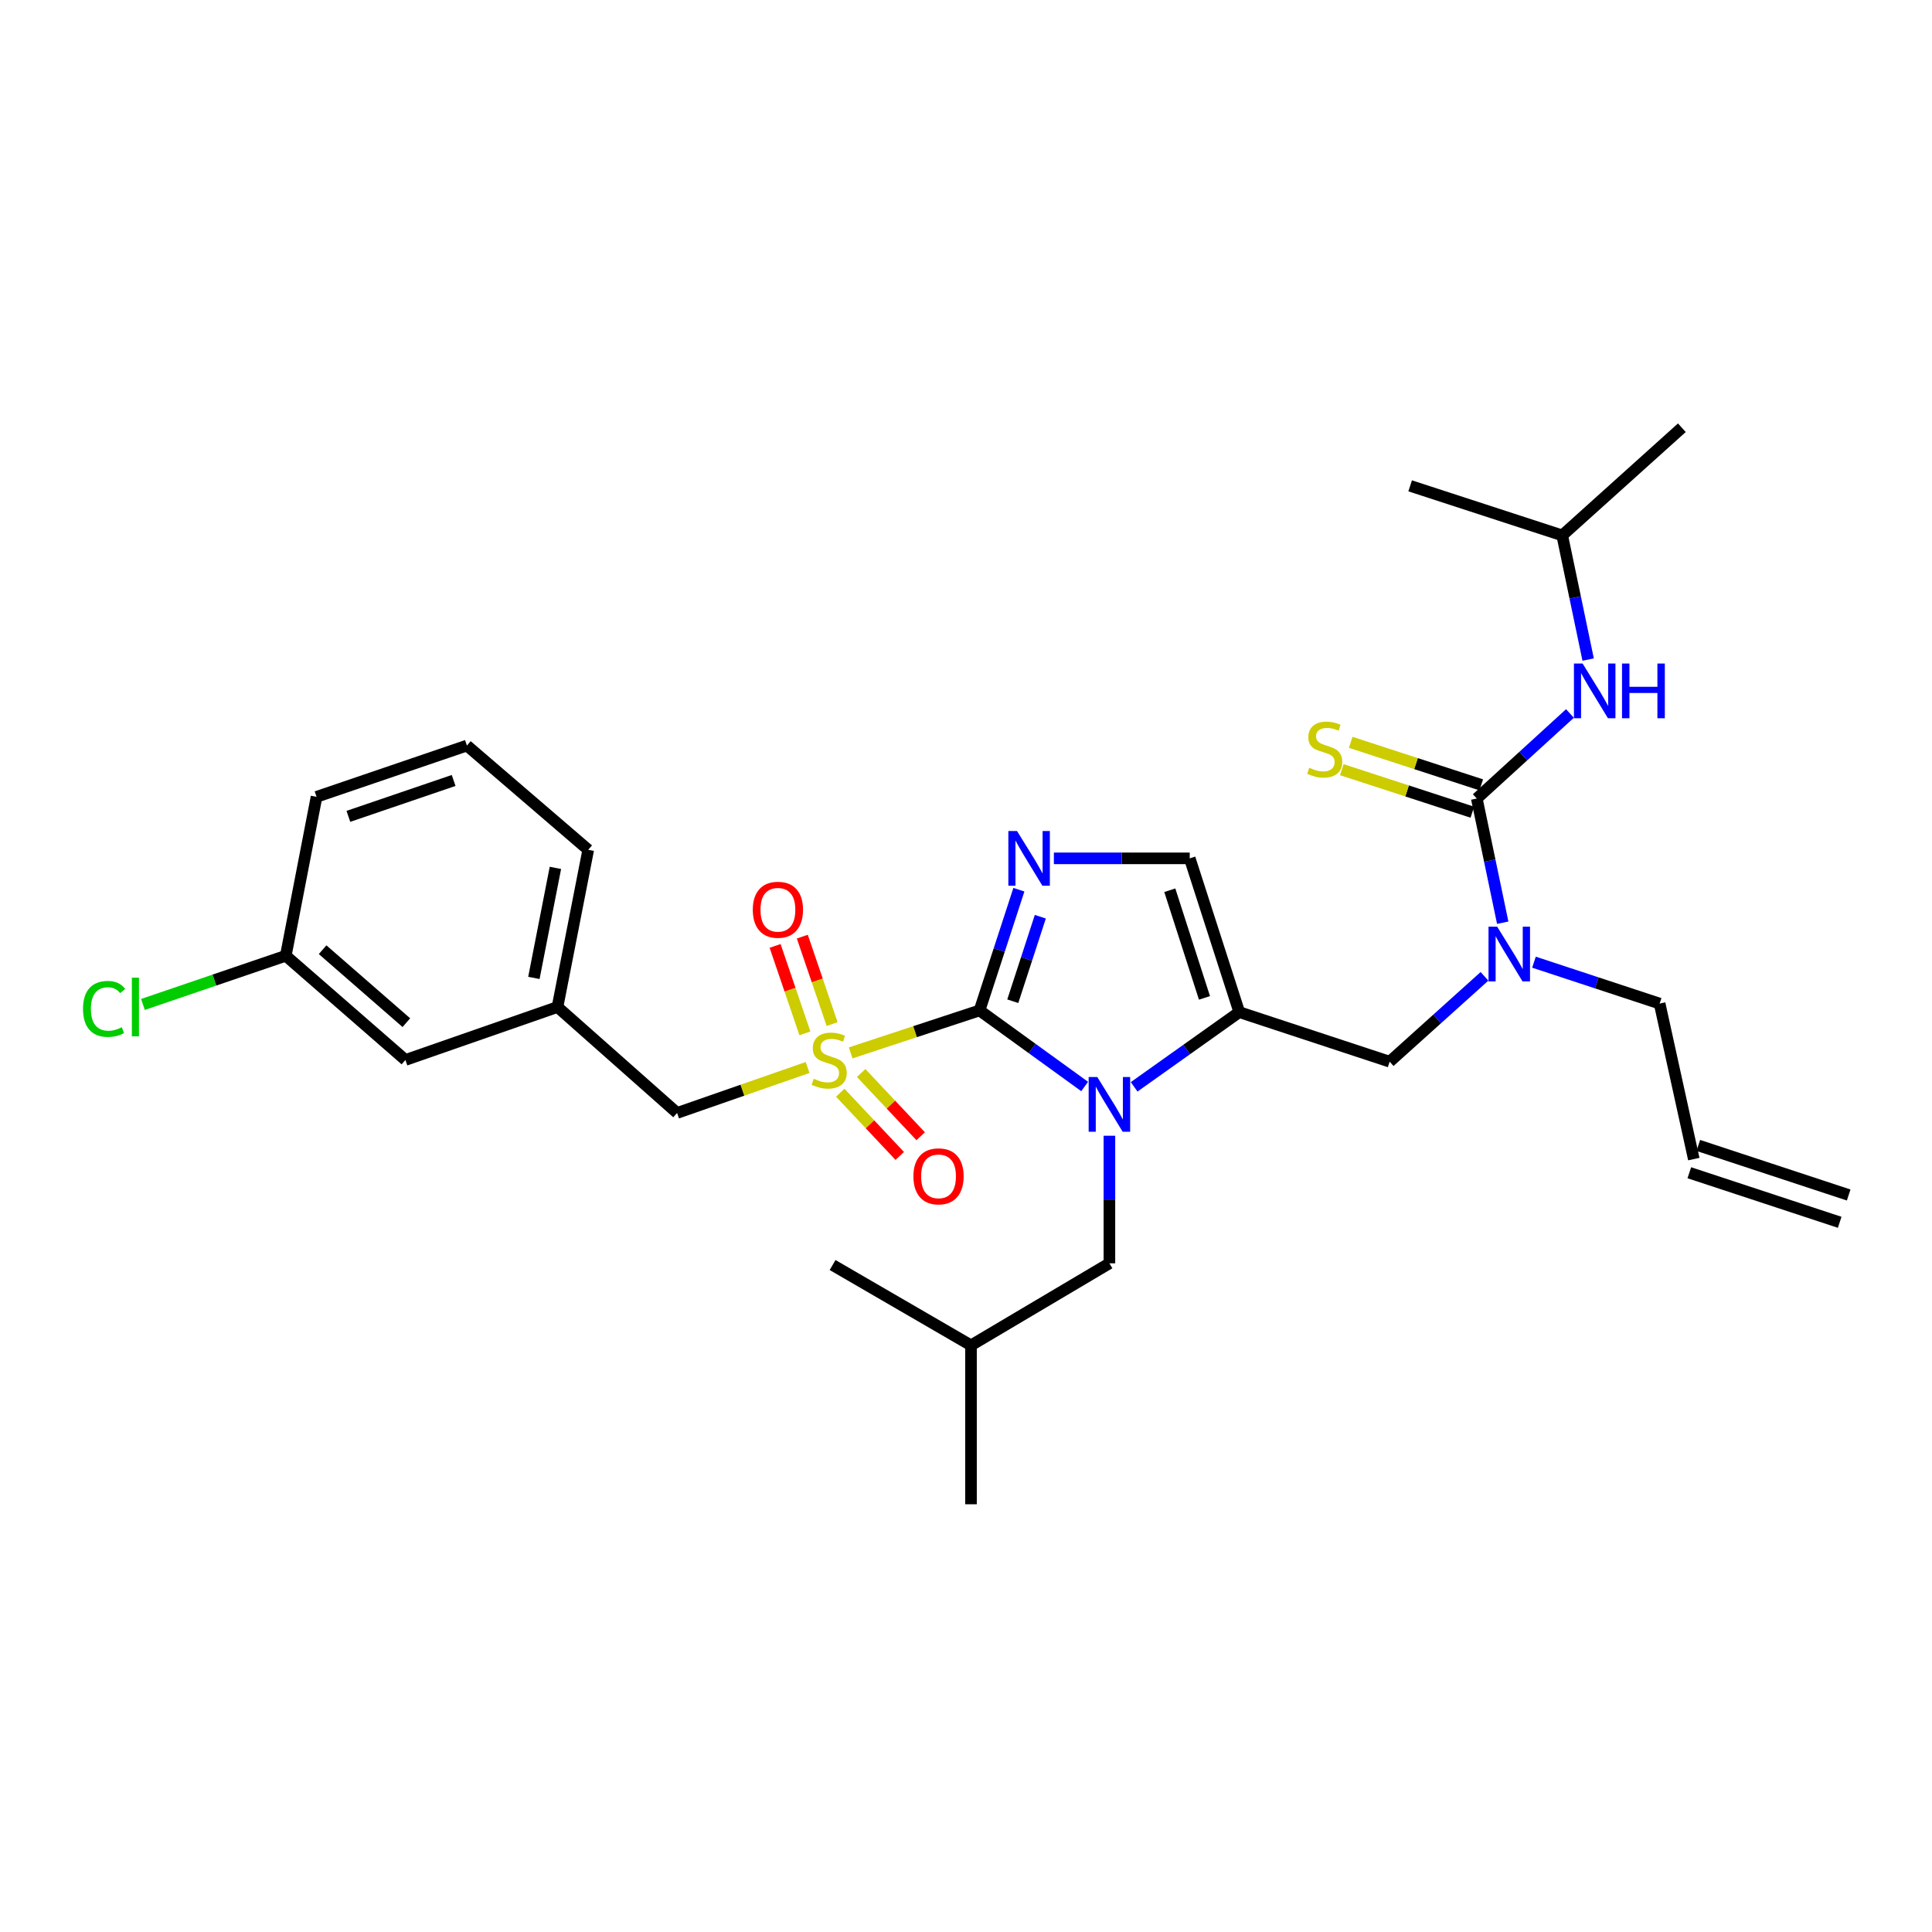<?xml version='1.0' encoding='iso-8859-1'?>
<svg version='1.1' baseProfile='full'
              xmlns='http://www.w3.org/2000/svg'
                      xmlns:rdkit='http://www.rdkit.org/xml'
                      xmlns:xlink='http://www.w3.org/1999/xlink'
                  xml:space='preserve'
width='1000px' height='1000px' viewBox='0 0 1000 1000'>
<!-- END OF HEADER -->
<rect style='opacity:1.0;fill:#FFFFFF;stroke:none' width='1000' height='1000' x='0' y='0'> </rect>
<path class='bond-0' d='M 768.371,505.348 L 743.827,527.437' style='fill:none;fill-rule:evenodd;stroke:#0000FF;stroke-width:6px;stroke-linecap:butt;stroke-linejoin:miter;stroke-opacity:1' />
<path class='bond-0' d='M 743.827,527.437 L 719.283,549.526' style='fill:none;fill-rule:evenodd;stroke:#000000;stroke-width:6px;stroke-linecap:butt;stroke-linejoin:miter;stroke-opacity:1' />
<path class='bond-1' d='M 777.807,477.593 L 771.097,445.458' style='fill:none;fill-rule:evenodd;stroke:#0000FF;stroke-width:6px;stroke-linecap:butt;stroke-linejoin:miter;stroke-opacity:1' />
<path class='bond-1' d='M 771.097,445.458 L 764.387,413.324' style='fill:none;fill-rule:evenodd;stroke:#000000;stroke-width:6px;stroke-linecap:butt;stroke-linejoin:miter;stroke-opacity:1' />
<path class='bond-2' d='M 793.982,498.023 L 826.503,508.741' style='fill:none;fill-rule:evenodd;stroke:#0000FF;stroke-width:6px;stroke-linecap:butt;stroke-linejoin:miter;stroke-opacity:1' />
<path class='bond-2' d='M 826.503,508.741 L 859.024,519.46' style='fill:none;fill-rule:evenodd;stroke:#000000;stroke-width:6px;stroke-linecap:butt;stroke-linejoin:miter;stroke-opacity:1' />
<path class='bond-3' d='M 808.605,277.122 L 729.89,251.47' style='fill:none;fill-rule:evenodd;stroke:#000000;stroke-width:6px;stroke-linecap:butt;stroke-linejoin:miter;stroke-opacity:1' />
<path class='bond-4' d='M 808.605,277.122 L 870.523,221.396' style='fill:none;fill-rule:evenodd;stroke:#000000;stroke-width:6px;stroke-linecap:butt;stroke-linejoin:miter;stroke-opacity:1' />
<path class='bond-5' d='M 808.605,277.122 L 815.315,309.256' style='fill:none;fill-rule:evenodd;stroke:#000000;stroke-width:6px;stroke-linecap:butt;stroke-linejoin:miter;stroke-opacity:1' />
<path class='bond-5' d='M 815.315,309.256 L 822.025,341.391' style='fill:none;fill-rule:evenodd;stroke:#0000FF;stroke-width:6px;stroke-linecap:butt;stroke-linejoin:miter;stroke-opacity:1' />
<path class='bond-6' d='M 764.387,413.324 L 788.496,391.311' style='fill:none;fill-rule:evenodd;stroke:#000000;stroke-width:6px;stroke-linecap:butt;stroke-linejoin:miter;stroke-opacity:1' />
<path class='bond-6' d='M 788.496,391.311 L 812.606,369.298' style='fill:none;fill-rule:evenodd;stroke:#0000FF;stroke-width:6px;stroke-linecap:butt;stroke-linejoin:miter;stroke-opacity:1' />
<path class='bond-7' d='M 766.692,406.25 L 732.909,395.241' style='fill:none;fill-rule:evenodd;stroke:#000000;stroke-width:6px;stroke-linecap:butt;stroke-linejoin:miter;stroke-opacity:1' />
<path class='bond-7' d='M 732.909,395.241 L 699.126,384.232' style='fill:none;fill-rule:evenodd;stroke:#CCCC00;stroke-width:6px;stroke-linecap:butt;stroke-linejoin:miter;stroke-opacity:1' />
<path class='bond-7' d='M 762.081,420.398 L 728.299,409.389' style='fill:none;fill-rule:evenodd;stroke:#000000;stroke-width:6px;stroke-linecap:butt;stroke-linejoin:miter;stroke-opacity:1' />
<path class='bond-7' d='M 728.299,409.389 L 694.516,398.379' style='fill:none;fill-rule:evenodd;stroke:#CCCC00;stroke-width:6px;stroke-linecap:butt;stroke-linejoin:miter;stroke-opacity:1' />
<path class='bond-8' d='M 956.874,618.53 L 879.043,592.878' style='fill:none;fill-rule:evenodd;stroke:#000000;stroke-width:6px;stroke-linecap:butt;stroke-linejoin:miter;stroke-opacity:1' />
<path class='bond-8' d='M 952.217,632.662 L 874.386,607.011' style='fill:none;fill-rule:evenodd;stroke:#000000;stroke-width:6px;stroke-linecap:butt;stroke-linejoin:miter;stroke-opacity:1' />
<path class='bond-9' d='M 876.714,599.944 L 859.024,519.46' style='fill:none;fill-rule:evenodd;stroke:#000000;stroke-width:6px;stroke-linecap:butt;stroke-linejoin:miter;stroke-opacity:1' />
<path class='bond-10' d='M 440.309,544.975 L 473.66,533.986' style='fill:none;fill-rule:evenodd;stroke:#CCCC00;stroke-width:6px;stroke-linecap:butt;stroke-linejoin:miter;stroke-opacity:1' />
<path class='bond-10' d='M 473.66,533.986 L 507.011,522.998' style='fill:none;fill-rule:evenodd;stroke:#000000;stroke-width:6px;stroke-linecap:butt;stroke-linejoin:miter;stroke-opacity:1' />
<path class='bond-11' d='M 418.016,552.53 L 384.241,564.296' style='fill:none;fill-rule:evenodd;stroke:#CCCC00;stroke-width:6px;stroke-linecap:butt;stroke-linejoin:miter;stroke-opacity:1' />
<path class='bond-11' d='M 384.241,564.296 L 350.465,576.062' style='fill:none;fill-rule:evenodd;stroke:#000000;stroke-width:6px;stroke-linecap:butt;stroke-linejoin:miter;stroke-opacity:1' />
<path class='bond-12' d='M 430.707,530.065 L 422.99,507.431' style='fill:none;fill-rule:evenodd;stroke:#CCCC00;stroke-width:6px;stroke-linecap:butt;stroke-linejoin:miter;stroke-opacity:1' />
<path class='bond-12' d='M 422.99,507.431 L 415.274,484.798' style='fill:none;fill-rule:evenodd;stroke:#FF0000;stroke-width:6px;stroke-linecap:butt;stroke-linejoin:miter;stroke-opacity:1' />
<path class='bond-12' d='M 416.623,534.866 L 408.907,512.233' style='fill:none;fill-rule:evenodd;stroke:#CCCC00;stroke-width:6px;stroke-linecap:butt;stroke-linejoin:miter;stroke-opacity:1' />
<path class='bond-12' d='M 408.907,512.233 L 401.19,489.6' style='fill:none;fill-rule:evenodd;stroke:#FF0000;stroke-width:6px;stroke-linecap:butt;stroke-linejoin:miter;stroke-opacity:1' />
<path class='bond-13' d='M 434.907,565.583 L 450.306,581.947' style='fill:none;fill-rule:evenodd;stroke:#CCCC00;stroke-width:6px;stroke-linecap:butt;stroke-linejoin:miter;stroke-opacity:1' />
<path class='bond-13' d='M 450.306,581.947 L 465.706,598.312' style='fill:none;fill-rule:evenodd;stroke:#FF0000;stroke-width:6px;stroke-linecap:butt;stroke-linejoin:miter;stroke-opacity:1' />
<path class='bond-13' d='M 445.743,555.386 L 461.143,571.75' style='fill:none;fill-rule:evenodd;stroke:#CCCC00;stroke-width:6px;stroke-linecap:butt;stroke-linejoin:miter;stroke-opacity:1' />
<path class='bond-13' d='M 461.143,571.75 L 476.542,588.114' style='fill:none;fill-rule:evenodd;stroke:#FF0000;stroke-width:6px;stroke-linecap:butt;stroke-linejoin:miter;stroke-opacity:1' />
<path class='bond-14' d='M 350.465,576.062 L 288.555,521.229' style='fill:none;fill-rule:evenodd;stroke:#000000;stroke-width:6px;stroke-linecap:butt;stroke-linejoin:miter;stroke-opacity:1' />
<path class='bond-15' d='M 209.84,548.641 L 147.922,494.693' style='fill:none;fill-rule:evenodd;stroke:#000000;stroke-width:6px;stroke-linecap:butt;stroke-linejoin:miter;stroke-opacity:1' />
<path class='bond-15' d='M 210.327,529.33 L 166.985,491.566' style='fill:none;fill-rule:evenodd;stroke:#000000;stroke-width:6px;stroke-linecap:butt;stroke-linejoin:miter;stroke-opacity:1' />
<path class='bond-16' d='M 209.84,548.641 L 288.555,521.229' style='fill:none;fill-rule:evenodd;stroke:#000000;stroke-width:6px;stroke-linecap:butt;stroke-linejoin:miter;stroke-opacity:1' />
<path class='bond-17' d='M 147.922,494.693 L 110.955,507.297' style='fill:none;fill-rule:evenodd;stroke:#000000;stroke-width:6px;stroke-linecap:butt;stroke-linejoin:miter;stroke-opacity:1' />
<path class='bond-17' d='M 110.955,507.297 L 73.987,519.901' style='fill:none;fill-rule:evenodd;stroke:#00CC00;stroke-width:6px;stroke-linecap:butt;stroke-linejoin:miter;stroke-opacity:1' />
<path class='bond-18' d='M 147.922,494.693 L 163.844,412.439' style='fill:none;fill-rule:evenodd;stroke:#000000;stroke-width:6px;stroke-linecap:butt;stroke-linejoin:miter;stroke-opacity:1' />
<path class='bond-19' d='M 587.029,562.544 L 614.237,543.213' style='fill:none;fill-rule:evenodd;stroke:#0000FF;stroke-width:6px;stroke-linecap:butt;stroke-linejoin:miter;stroke-opacity:1' />
<path class='bond-19' d='M 614.237,543.213 L 641.444,523.882' style='fill:none;fill-rule:evenodd;stroke:#000000;stroke-width:6px;stroke-linecap:butt;stroke-linejoin:miter;stroke-opacity:1' />
<path class='bond-20' d='M 561.414,562.366 L 534.212,542.682' style='fill:none;fill-rule:evenodd;stroke:#0000FF;stroke-width:6px;stroke-linecap:butt;stroke-linejoin:miter;stroke-opacity:1' />
<path class='bond-20' d='M 534.212,542.682 L 507.011,522.998' style='fill:none;fill-rule:evenodd;stroke:#000000;stroke-width:6px;stroke-linecap:butt;stroke-linejoin:miter;stroke-opacity:1' />
<path class='bond-21' d='M 574.228,587.856 L 574.228,620.874' style='fill:none;fill-rule:evenodd;stroke:#0000FF;stroke-width:6px;stroke-linecap:butt;stroke-linejoin:miter;stroke-opacity:1' />
<path class='bond-21' d='M 574.228,620.874 L 574.228,653.893' style='fill:none;fill-rule:evenodd;stroke:#000000;stroke-width:6px;stroke-linecap:butt;stroke-linejoin:miter;stroke-opacity:1' />
<path class='bond-22' d='M 641.444,523.882 L 615.801,444.282' style='fill:none;fill-rule:evenodd;stroke:#000000;stroke-width:6px;stroke-linecap:butt;stroke-linejoin:miter;stroke-opacity:1' />
<path class='bond-22' d='M 623.435,516.505 L 605.484,460.785' style='fill:none;fill-rule:evenodd;stroke:#000000;stroke-width:6px;stroke-linecap:butt;stroke-linejoin:miter;stroke-opacity:1' />
<path class='bond-23' d='M 641.444,523.882 L 719.283,549.526' style='fill:none;fill-rule:evenodd;stroke:#000000;stroke-width:6px;stroke-linecap:butt;stroke-linejoin:miter;stroke-opacity:1' />
<path class='bond-24' d='M 615.801,444.282 L 580.641,444.282' style='fill:none;fill-rule:evenodd;stroke:#000000;stroke-width:6px;stroke-linecap:butt;stroke-linejoin:miter;stroke-opacity:1' />
<path class='bond-24' d='M 580.641,444.282 L 545.481,444.282' style='fill:none;fill-rule:evenodd;stroke:#0000FF;stroke-width:6px;stroke-linecap:butt;stroke-linejoin:miter;stroke-opacity:1' />
<path class='bond-25' d='M 527.374,460.512 L 517.193,491.755' style='fill:none;fill-rule:evenodd;stroke:#0000FF;stroke-width:6px;stroke-linecap:butt;stroke-linejoin:miter;stroke-opacity:1' />
<path class='bond-25' d='M 517.193,491.755 L 507.011,522.998' style='fill:none;fill-rule:evenodd;stroke:#000000;stroke-width:6px;stroke-linecap:butt;stroke-linejoin:miter;stroke-opacity:1' />
<path class='bond-25' d='M 538.467,474.495 L 531.34,496.366' style='fill:none;fill-rule:evenodd;stroke:#0000FF;stroke-width:6px;stroke-linecap:butt;stroke-linejoin:miter;stroke-opacity:1' />
<path class='bond-25' d='M 531.34,496.366 L 524.213,518.236' style='fill:none;fill-rule:evenodd;stroke:#000000;stroke-width:6px;stroke-linecap:butt;stroke-linejoin:miter;stroke-opacity:1' />
<path class='bond-26' d='M 574.228,653.893 L 502.589,696.351' style='fill:none;fill-rule:evenodd;stroke:#000000;stroke-width:6px;stroke-linecap:butt;stroke-linejoin:miter;stroke-opacity:1' />
<path class='bond-27' d='M 502.589,696.351 L 430.949,654.777' style='fill:none;fill-rule:evenodd;stroke:#000000;stroke-width:6px;stroke-linecap:butt;stroke-linejoin:miter;stroke-opacity:1' />
<path class='bond-28' d='M 502.589,696.351 L 502.589,778.604' style='fill:none;fill-rule:evenodd;stroke:#000000;stroke-width:6px;stroke-linecap:butt;stroke-linejoin:miter;stroke-opacity:1' />
<path class='bond-29' d='M 288.555,521.229 L 304.469,439.86' style='fill:none;fill-rule:evenodd;stroke:#000000;stroke-width:6px;stroke-linecap:butt;stroke-linejoin:miter;stroke-opacity:1' />
<path class='bond-29' d='M 276.339,506.168 L 287.478,449.209' style='fill:none;fill-rule:evenodd;stroke:#000000;stroke-width:6px;stroke-linecap:butt;stroke-linejoin:miter;stroke-opacity:1' />
<path class='bond-30' d='M 241.675,385.903 L 304.469,439.86' style='fill:none;fill-rule:evenodd;stroke:#000000;stroke-width:6px;stroke-linecap:butt;stroke-linejoin:miter;stroke-opacity:1' />
<path class='bond-31' d='M 241.675,385.903 L 163.844,412.439' style='fill:none;fill-rule:evenodd;stroke:#000000;stroke-width:6px;stroke-linecap:butt;stroke-linejoin:miter;stroke-opacity:1' />
<path class='bond-31' d='M 234.802,403.967 L 180.321,422.543' style='fill:none;fill-rule:evenodd;stroke:#000000;stroke-width:6px;stroke-linecap:butt;stroke-linejoin:miter;stroke-opacity:1' />
<path  class='atom-0' d='M 774.933 479.648
L 784.213 494.648
Q 785.133 496.128, 786.613 498.808
Q 788.093 501.488, 788.173 501.648
L 788.173 479.648
L 791.933 479.648
L 791.933 507.968
L 788.053 507.968
L 778.093 491.568
Q 776.933 489.648, 775.693 487.448
Q 774.493 485.248, 774.133 484.568
L 774.133 507.968
L 770.453 507.968
L 770.453 479.648
L 774.933 479.648
' fill='#0000FF'/>
<path  class='atom-3' d='M 819.151 343.446
L 828.431 358.446
Q 829.351 359.926, 830.831 362.606
Q 832.311 365.286, 832.391 365.446
L 832.391 343.446
L 836.151 343.446
L 836.151 371.766
L 832.271 371.766
L 822.311 355.366
Q 821.151 353.446, 819.911 351.246
Q 818.711 349.046, 818.351 348.366
L 818.351 371.766
L 814.671 371.766
L 814.671 343.446
L 819.151 343.446
' fill='#0000FF'/>
<path  class='atom-3' d='M 839.551 343.446
L 843.391 343.446
L 843.391 355.486
L 857.871 355.486
L 857.871 343.446
L 861.711 343.446
L 861.711 371.766
L 857.871 371.766
L 857.871 358.686
L 843.391 358.686
L 843.391 371.766
L 839.551 371.766
L 839.551 343.446
' fill='#0000FF'/>
<path  class='atom-4' d='M 677.671 397.392
Q 677.991 397.512, 679.311 398.072
Q 680.631 398.632, 682.071 398.992
Q 683.551 399.312, 684.991 399.312
Q 687.671 399.312, 689.231 398.032
Q 690.791 396.712, 690.791 394.432
Q 690.791 392.872, 689.991 391.912
Q 689.231 390.952, 688.031 390.432
Q 686.831 389.912, 684.831 389.312
Q 682.311 388.552, 680.791 387.832
Q 679.311 387.112, 678.231 385.592
Q 677.191 384.072, 677.191 381.512
Q 677.191 377.952, 679.591 375.752
Q 682.031 373.552, 686.831 373.552
Q 690.111 373.552, 693.831 375.112
L 692.911 378.192
Q 689.511 376.792, 686.951 376.792
Q 684.191 376.792, 682.671 377.952
Q 681.151 379.072, 681.191 381.032
Q 681.191 382.552, 681.951 383.472
Q 682.751 384.392, 683.871 384.912
Q 685.031 385.432, 686.951 386.032
Q 689.511 386.832, 691.031 387.632
Q 692.551 388.432, 693.631 390.072
Q 694.751 391.672, 694.751 394.432
Q 694.751 398.352, 692.111 400.472
Q 689.511 402.552, 685.151 402.552
Q 682.631 402.552, 680.711 401.992
Q 678.831 401.472, 676.591 400.552
L 677.671 397.392
' fill='#CCCC00'/>
<path  class='atom-9' d='M 421.18 558.361
Q 421.5 558.481, 422.82 559.041
Q 424.14 559.601, 425.58 559.961
Q 427.06 560.281, 428.5 560.281
Q 431.18 560.281, 432.74 559.001
Q 434.3 557.681, 434.3 555.401
Q 434.3 553.841, 433.5 552.881
Q 432.74 551.921, 431.54 551.401
Q 430.34 550.881, 428.34 550.281
Q 425.82 549.521, 424.3 548.801
Q 422.82 548.081, 421.74 546.561
Q 420.7 545.041, 420.7 542.481
Q 420.7 538.921, 423.1 536.721
Q 425.54 534.521, 430.34 534.521
Q 433.62 534.521, 437.34 536.081
L 436.42 539.161
Q 433.02 537.761, 430.46 537.761
Q 427.7 537.761, 426.18 538.921
Q 424.66 540.041, 424.7 542.001
Q 424.7 543.521, 425.46 544.441
Q 426.26 545.361, 427.38 545.881
Q 428.54 546.401, 430.46 547.001
Q 433.02 547.801, 434.54 548.601
Q 436.06 549.401, 437.14 551.041
Q 438.26 552.641, 438.26 555.401
Q 438.26 559.321, 435.62 561.441
Q 433.02 563.521, 428.66 563.521
Q 426.14 563.521, 424.22 562.961
Q 422.34 562.441, 420.1 561.521
L 421.18 558.361
' fill='#CCCC00'/>
<path  class='atom-11' d='M 389.644 470.89
Q 389.644 464.09, 393.004 460.29
Q 396.364 456.49, 402.644 456.49
Q 408.924 456.49, 412.284 460.29
Q 415.644 464.09, 415.644 470.89
Q 415.644 477.77, 412.244 481.69
Q 408.844 485.57, 402.644 485.57
Q 396.404 485.57, 393.004 481.69
Q 389.644 477.81, 389.644 470.89
M 402.644 482.37
Q 406.964 482.37, 409.284 479.49
Q 411.644 476.57, 411.644 470.89
Q 411.644 465.33, 409.284 462.53
Q 406.964 459.69, 402.644 459.69
Q 398.324 459.69, 395.964 462.49
Q 393.644 465.29, 393.644 470.89
Q 393.644 476.61, 395.964 479.49
Q 398.324 482.37, 402.644 482.37
' fill='#FF0000'/>
<path  class='atom-12' d='M 472.782 608.87
Q 472.782 602.07, 476.142 598.27
Q 479.502 594.47, 485.782 594.47
Q 492.062 594.47, 495.422 598.27
Q 498.782 602.07, 498.782 608.87
Q 498.782 615.75, 495.382 619.67
Q 491.982 623.55, 485.782 623.55
Q 479.542 623.55, 476.142 619.67
Q 472.782 615.79, 472.782 608.87
M 485.782 620.35
Q 490.102 620.35, 492.422 617.47
Q 494.782 614.55, 494.782 608.87
Q 494.782 603.31, 492.422 600.51
Q 490.102 597.67, 485.782 597.67
Q 481.462 597.67, 479.102 600.47
Q 476.782 603.27, 476.782 608.87
Q 476.782 614.59, 479.102 617.47
Q 481.462 620.35, 485.782 620.35
' fill='#FF0000'/>
<path  class='atom-15' d='M 567.968 557.479
L 577.248 572.479
Q 578.168 573.959, 579.648 576.639
Q 581.128 579.319, 581.208 579.479
L 581.208 557.479
L 584.968 557.479
L 584.968 585.799
L 581.088 585.799
L 571.128 569.399
Q 569.968 567.479, 568.728 565.279
Q 567.528 563.079, 567.168 562.399
L 567.168 585.799
L 563.488 585.799
L 563.488 557.479
L 567.968 557.479
' fill='#0000FF'/>
<path  class='atom-18' d='M 526.403 430.122
L 535.683 445.122
Q 536.603 446.602, 538.083 449.282
Q 539.563 451.962, 539.643 452.122
L 539.643 430.122
L 543.403 430.122
L 543.403 458.442
L 539.523 458.442
L 529.563 442.042
Q 528.403 440.122, 527.163 437.922
Q 525.963 435.722, 525.603 435.042
L 525.603 458.442
L 521.923 458.442
L 521.923 430.122
L 526.403 430.122
' fill='#0000FF'/>
<path  class='atom-25' d='M 42.971 522.209
Q 42.971 515.169, 46.251 511.489
Q 49.571 507.769, 55.851 507.769
Q 61.691 507.769, 64.811 511.889
L 62.171 514.049
Q 59.891 511.049, 55.851 511.049
Q 51.571 511.049, 49.291 513.929
Q 47.051 516.769, 47.051 522.209
Q 47.051 527.809, 49.371 530.689
Q 51.731 533.569, 56.291 533.569
Q 59.411 533.569, 63.051 531.689
L 64.171 534.689
Q 62.691 535.649, 60.451 536.209
Q 58.211 536.769, 55.731 536.769
Q 49.571 536.769, 46.251 533.009
Q 42.971 529.249, 42.971 522.209
' fill='#00CC00'/>
<path  class='atom-25' d='M 68.251 506.049
L 71.931 506.049
L 71.931 536.409
L 68.251 536.409
L 68.251 506.049
' fill='#00CC00'/>
</svg>
